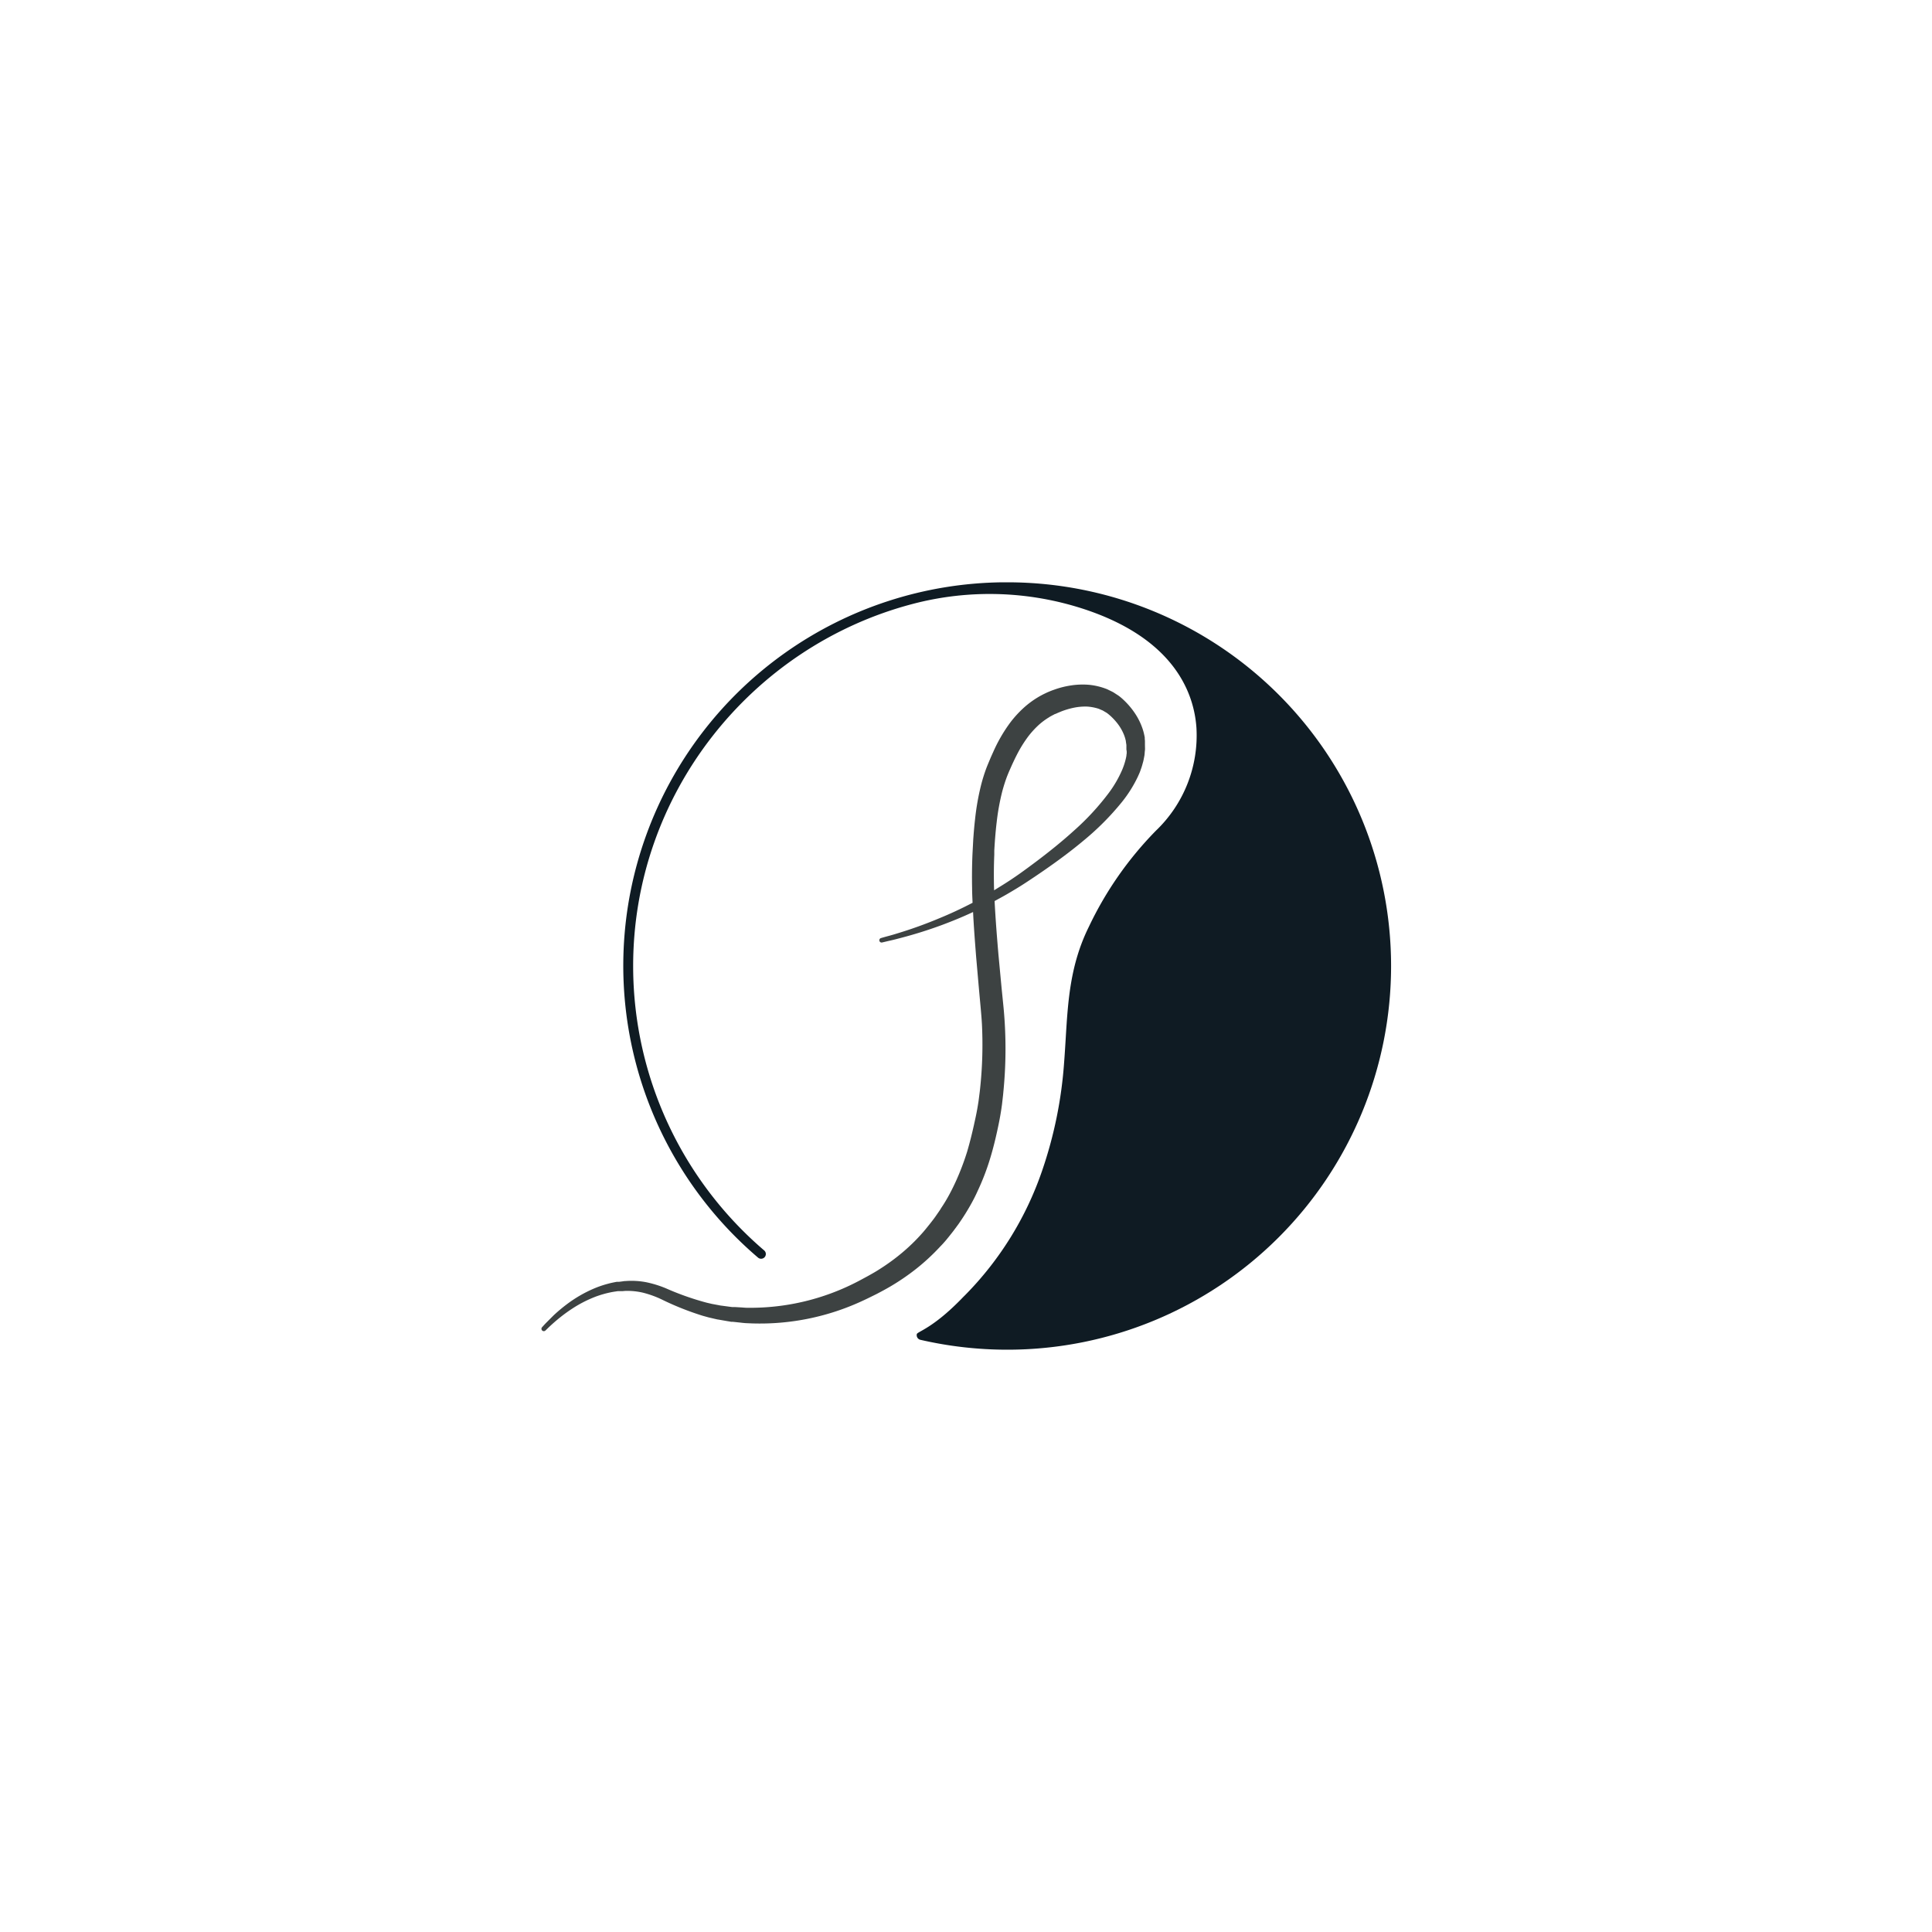 <svg xmlns="http://www.w3.org/2000/svg" viewBox="0 0 500 500"><defs><style>.cls-1{fill:#fff;}.cls-2{fill:#0f1b23;}.cls-3{fill:#3d4242;}</style></defs><title>senseitional-logo</title><g id="Layer_2" data-name="Layer 2"><g id="Layer_1-2" data-name="Layer 1"><rect class="cls-1" width="500" height="500"/><path class="cls-2" d="M260.7,349.3h0a99.75,99.75,0,0,1-22.51-2.56,1.23,1.23,0,0,1-.92-1.47c.15-.66,4.07-1.45,11.58-9.16.35-.36.63-.65.82-.83a84.9,84.9,0,0,0,20.11-32.54A109.72,109.72,0,0,0,275.39,275c.16-2.05.28-4.07.4-6,.6-10,1.17-19.36,6-29.14a91.24,91.24,0,0,1,17.37-24.89,34.1,34.1,0,0,0,10.48-26.58c-.6-8.89-5.59-23.12-29.41-30.86A78.26,78.26,0,0,0,236,156.35c-41.58,11-72.32,49.18-72.14,94.05a96.85,96.85,0,0,0,33.91,73.21,1.22,1.22,0,0,1-1.59,1.86A99.24,99.24,0,0,1,259.49,150.7h1.22a99.3,99.3,0,1,1,0,198.6Z"/><path class="cls-3" d="M296.31,192.7v-.3l0-.24,0-.47-.05-.48v-.11c0-.3,0-.17,0-.27l-.06-.28a14,14,0,0,0-.59-2.2,16.94,16.94,0,0,0-2.06-4,20.09,20.09,0,0,0-2.95-3.38c-.28-.26-.56-.5-.92-.78s-.68-.45-1-.67l-.51-.33c-.17-.1-.35-.19-.53-.28l-1.09-.53a17,17,0,0,0-4.68-1.15,19.83,19.83,0,0,0-4.69.16,22.55,22.55,0,0,0-4.47,1.14c-.37.12-.72.27-1.08.41l-.55.23-.23.11-.14.06-.13.07a21,21,0,0,0-2.09,1.12,23.32,23.32,0,0,0-3.77,2.85,28.6,28.6,0,0,0-3.15,3.46,39.58,39.58,0,0,0-4.56,7.85c-.31.67-.61,1.35-.88,2s-.59,1.39-.86,2.1a42.85,42.85,0,0,0-1.37,4.39,64.19,64.19,0,0,0-1.56,8.89c-.17,1.48-.3,2.95-.41,4.45-.06.76-.09,1.46-.13,2.19l-.12,2.23c-.13,3-.16,6-.1,8.93,0,1.26.07,2.52.12,3.77-3.08,1.61-6,2.94-8.59,4a111.25,111.25,0,0,1-11.14,4c-1.3.41-2.32.66-3,.85l-1,.29h0a.59.59,0,0,0,.29,1.14l1.05-.25c.69-.17,1.73-.38,3.07-.74a113.56,113.56,0,0,0,11.45-3.56c2.45-.92,5.15-2,8-3.34.19,3.87.49,7.71.79,11.55.26,2.93.51,5.86.77,8.79.13,1.46.27,2.92.4,4.38s.25,2.83.33,4.25a106.89,106.89,0,0,1-.49,16.9c-.07.67-.17,1.41-.26,2.12l-.13,1-.16,1c-.22,1.36-.48,2.67-.79,4.05-.59,2.76-1.24,5.41-2,8a66.47,66.47,0,0,1-2.84,7.49c-.54,1.2-1.12,2.38-1.74,3.53s-1.29,2.29-2,3.34c-.18.27-.32.53-.51.81l-.59.85-.58.84-.54.73c-.76,1-1.57,2-2.4,3a49.3,49.3,0,0,1-5.38,5.34,53.35,53.35,0,0,1-6,4.41c-1,.66-2.11,1.28-3.19,1.88l-1.65.89c-.53.29-1.08.57-1.61.84a60.11,60.11,0,0,1-26.34,6.43h-1.58c-.52,0-1-.06-1.53-.09l-1.52-.09-.37,0-.4,0-.78-.1-1.56-.21-.71-.09-.73-.14-1.45-.27-1.42-.33a71.73,71.73,0,0,1-10.52-3.71,27.62,27.62,0,0,0-5.2-1.6,20.3,20.3,0,0,0-5.19-.29c-.43,0-.78.09-1.17.13l-.56.07-.27,0-.12,0h-.07l-.15,0c-.76.15-1.51.29-2.22.49a26.52,26.52,0,0,0-4,1.39,33.66,33.66,0,0,0-6.12,3.5,41.88,41.88,0,0,0-4,3.3c-1,1-1.75,1.74-2.25,2.26l-.73.8a.61.61,0,0,0,0,.85.62.62,0,0,0,.88,0l.77-.75c.51-.48,1.26-1.18,2.3-2.05a41.17,41.17,0,0,1,4-2.95,31.73,31.73,0,0,1,5.9-3,26.29,26.29,0,0,1,3.73-1.08c.66-.15,1.35-.24,2-.34l.22,0,.28,0,.56,0c.37,0,.78-.08,1.13-.07a17.83,17.83,0,0,1,4.39.48,26.17,26.17,0,0,1,4.63,1.66,74.08,74.08,0,0,0,10.77,4.3l1.51.42,1.55.36.78.18.07,0,2.3.4.78.13.39.07.42,0,1.69.18c.56.06,1.13.14,1.7.17l1.7.07a62.93,62.93,0,0,0,28.59-5.9c.6-.28,1.18-.55,1.78-.85l1.74-.86c1.17-.61,2.35-1.24,3.51-1.92a59.31,59.31,0,0,0,6.8-4.65,54.85,54.85,0,0,0,6.19-5.75c1-1,1.9-2.12,2.79-3.25l.34-.43.16-.21.09-.1.11-.16.61-.82.61-.83c.2-.28.42-.61.62-.91.85-1.24,1.6-2.47,2.33-3.74s1.41-2.58,2-3.91a61.39,61.39,0,0,0,3.18-8.25c.87-2.82,1.56-5.72,2.15-8.55.3-1.42.58-2.92.8-4.41l.16-1.12.13-1.13c.08-.72.17-1.41.23-2.17a112.78,112.78,0,0,0,.35-17.92c-.09-1.5-.21-3-.36-4.49s-.29-2.91-.44-4.37q-.41-4.35-.82-8.72c-.4-4.65-.76-9.29-1-13.89,1-.55,2.09-1.13,3.16-1.75,1.56-.91,3.16-1.86,4.78-2.92s3.23-2.14,4.89-3.29c3.32-2.3,6.77-4.82,10.2-7.69a69.66,69.66,0,0,0,9.94-10,33.17,33.17,0,0,0,4.1-6.53l.41-.92c.14-.31.25-.64.37-1,.25-.64.42-1.33.61-2,.09-.35.15-.7.22-1.06l.1-.53.06-.54c0-.37.08-.72.09-1.11Zm-4.72,1.87,0,.39-.06.39c0,.27-.07.53-.12.79a18,18,0,0,1-1,3.11,29.57,29.57,0,0,1-3.36,5.83,65.76,65.76,0,0,1-9,9.79c-3.2,2.91-6.46,5.51-9.63,7.91-1.6,1.2-3.16,2.36-4.69,3.44s-3.05,2.08-4.54,3l-1.92,1.19h0c-.09-3.09-.08-6.17.05-9.23l0-1.07.06-1c.05-.72.09-1.46.15-2.15.11-1.38.24-2.8.41-4.18a59.34,59.34,0,0,1,1.47-8.07c.35-1.29.75-2.55,1.21-3.77.24-.62.49-1.21.77-1.84s.56-1.27.85-1.88c.57-1.22,1.16-2.4,1.81-3.52a33.47,33.47,0,0,1,2.1-3.17,23.59,23.59,0,0,1,2.45-2.71,17.46,17.46,0,0,1,2.82-2.14c.48-.33,1-.56,1.52-.85l.1-.05.09,0,.23-.11.4-.18.82-.34a20.12,20.12,0,0,1,3.37-1,14.7,14.7,0,0,1,3.34-.29,12.08,12.08,0,0,1,3.08.58l.71.31c.11.05.24.09.35.15l.33.2.65.38c.16.11.38.29.59.46a15.22,15.22,0,0,1,2.28,2.4,12,12,0,0,1,1.58,2.77,8.81,8.81,0,0,1,.46,1.46l.05.19s0,.18,0,0v.11l.07.47.07.47,0,.23v.17c0,.22,0,.45,0,.68S291.6,194.32,291.59,194.57Z"/></g></g></svg>